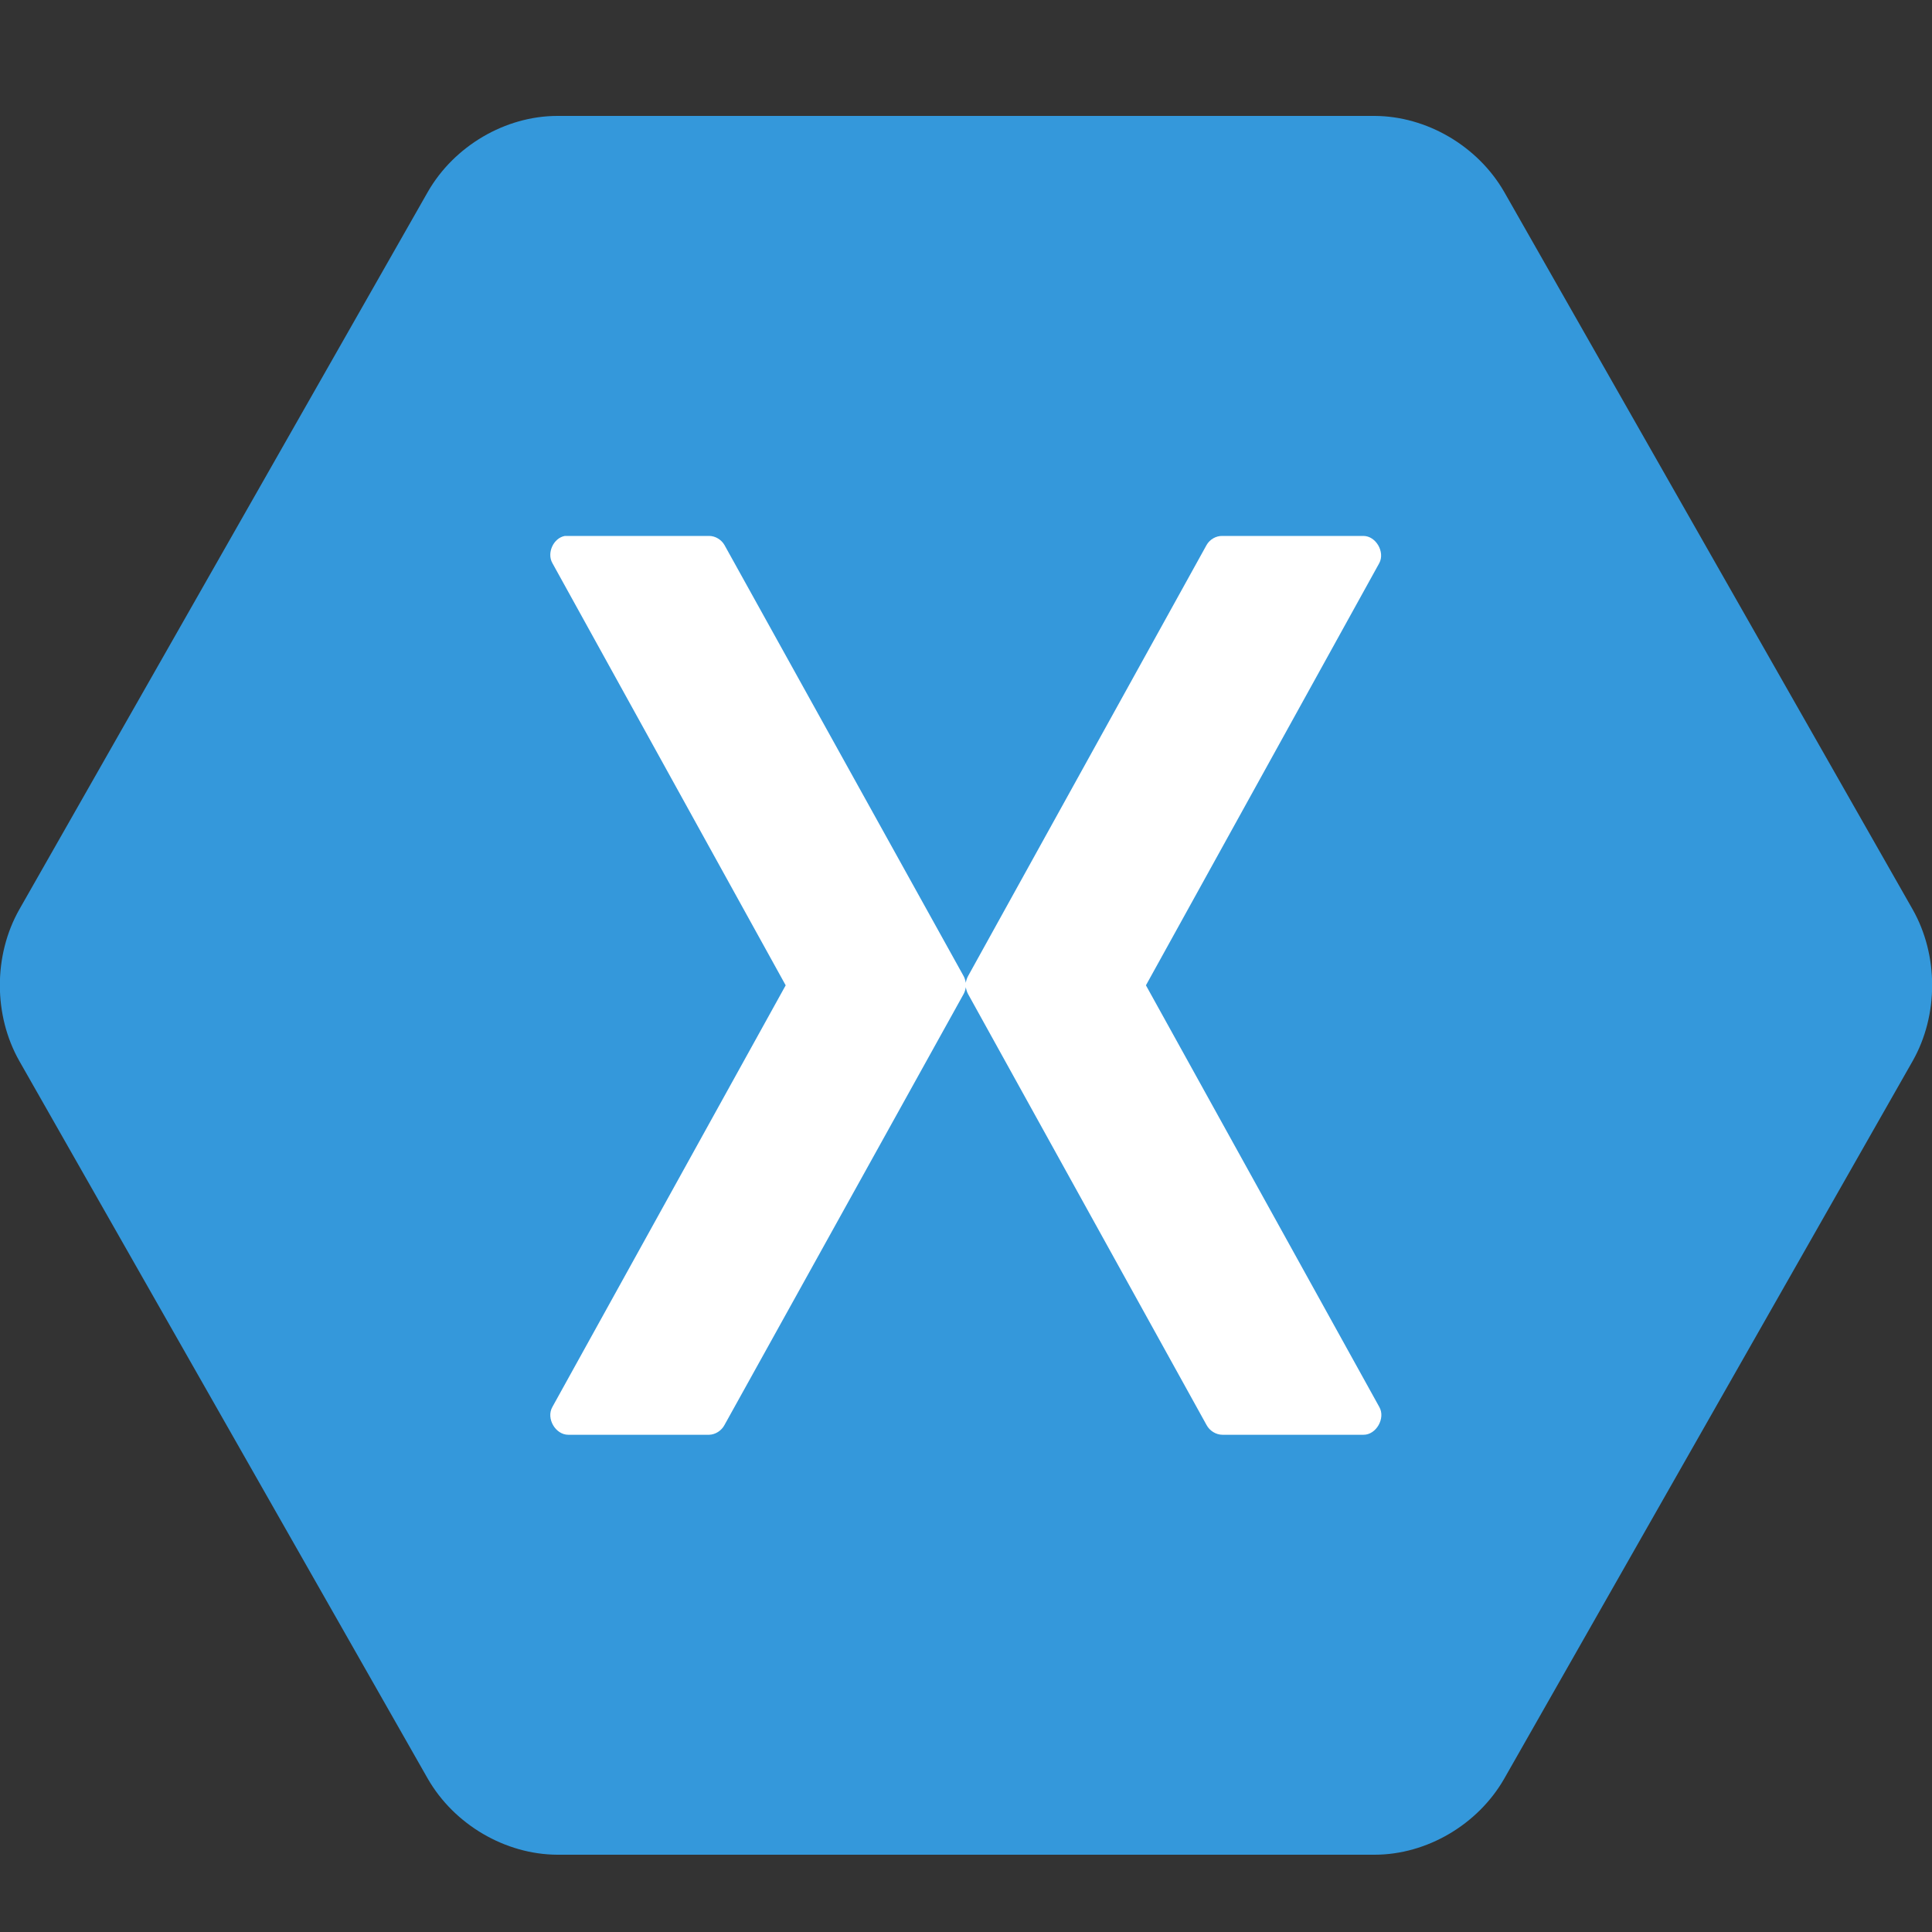 <svg width="30" height="30" viewBox="0 0 30 30" fill="none" xmlns="http://www.w3.org/2000/svg">
<rect x="0" y="0" width="30" height="30" fill="#333333" stroke="none"/>
<g clip-path="url(#clip0_1898_2051)">
<path fill-rule="evenodd" clip-rule="evenodd" d="M8.656 1.8C7.847 1.8 7.053 2.266 6.644 2.978L0.3 14.122C-0.103 14.834 -0.103 15.763 0.3 16.475L6.644 27.622C7.053 28.331 7.844 28.797 8.656 28.8H21.344C22.153 28.8 22.947 28.334 23.356 27.622L29.7 16.475C30.103 15.763 30.103 14.834 29.7 14.122L23.356 2.978C22.947 2.269 22.156 1.803 21.344 1.8H8.656Z" fill="#3498DB"/>
<path fill-rule="evenodd" clip-rule="evenodd" d="M8.771 8.322C8.788 8.322 8.806 8.322 8.824 8.322H11.012C11.109 8.322 11.203 8.381 11.25 8.464L14.962 15.155C14.98 15.187 14.991 15.226 14.997 15.261C15.003 15.223 15.015 15.187 15.033 15.155L18.735 8.464C18.785 8.375 18.883 8.319 18.983 8.322H21.171C21.365 8.322 21.509 8.571 21.418 8.743L17.794 15.3L21.418 21.848C21.518 22.023 21.368 22.282 21.171 22.279H18.983C18.88 22.279 18.782 22.216 18.735 22.127L15.033 15.437C15.015 15.404 15.003 15.365 14.997 15.33C14.991 15.368 14.98 15.404 14.962 15.437L11.25 22.127C11.203 22.216 11.109 22.276 11.012 22.279H8.824C8.624 22.279 8.477 22.023 8.577 21.848L12.2 15.3L8.577 8.743C8.488 8.586 8.594 8.354 8.771 8.322Z" fill="white"/>
</g>
<defs>
<clipPath id="clip0_1898_2051">
<rect width="30" height="27" fill="white" transform="translate(0 1.8)"/>
</clipPath>
</defs>
</svg>
